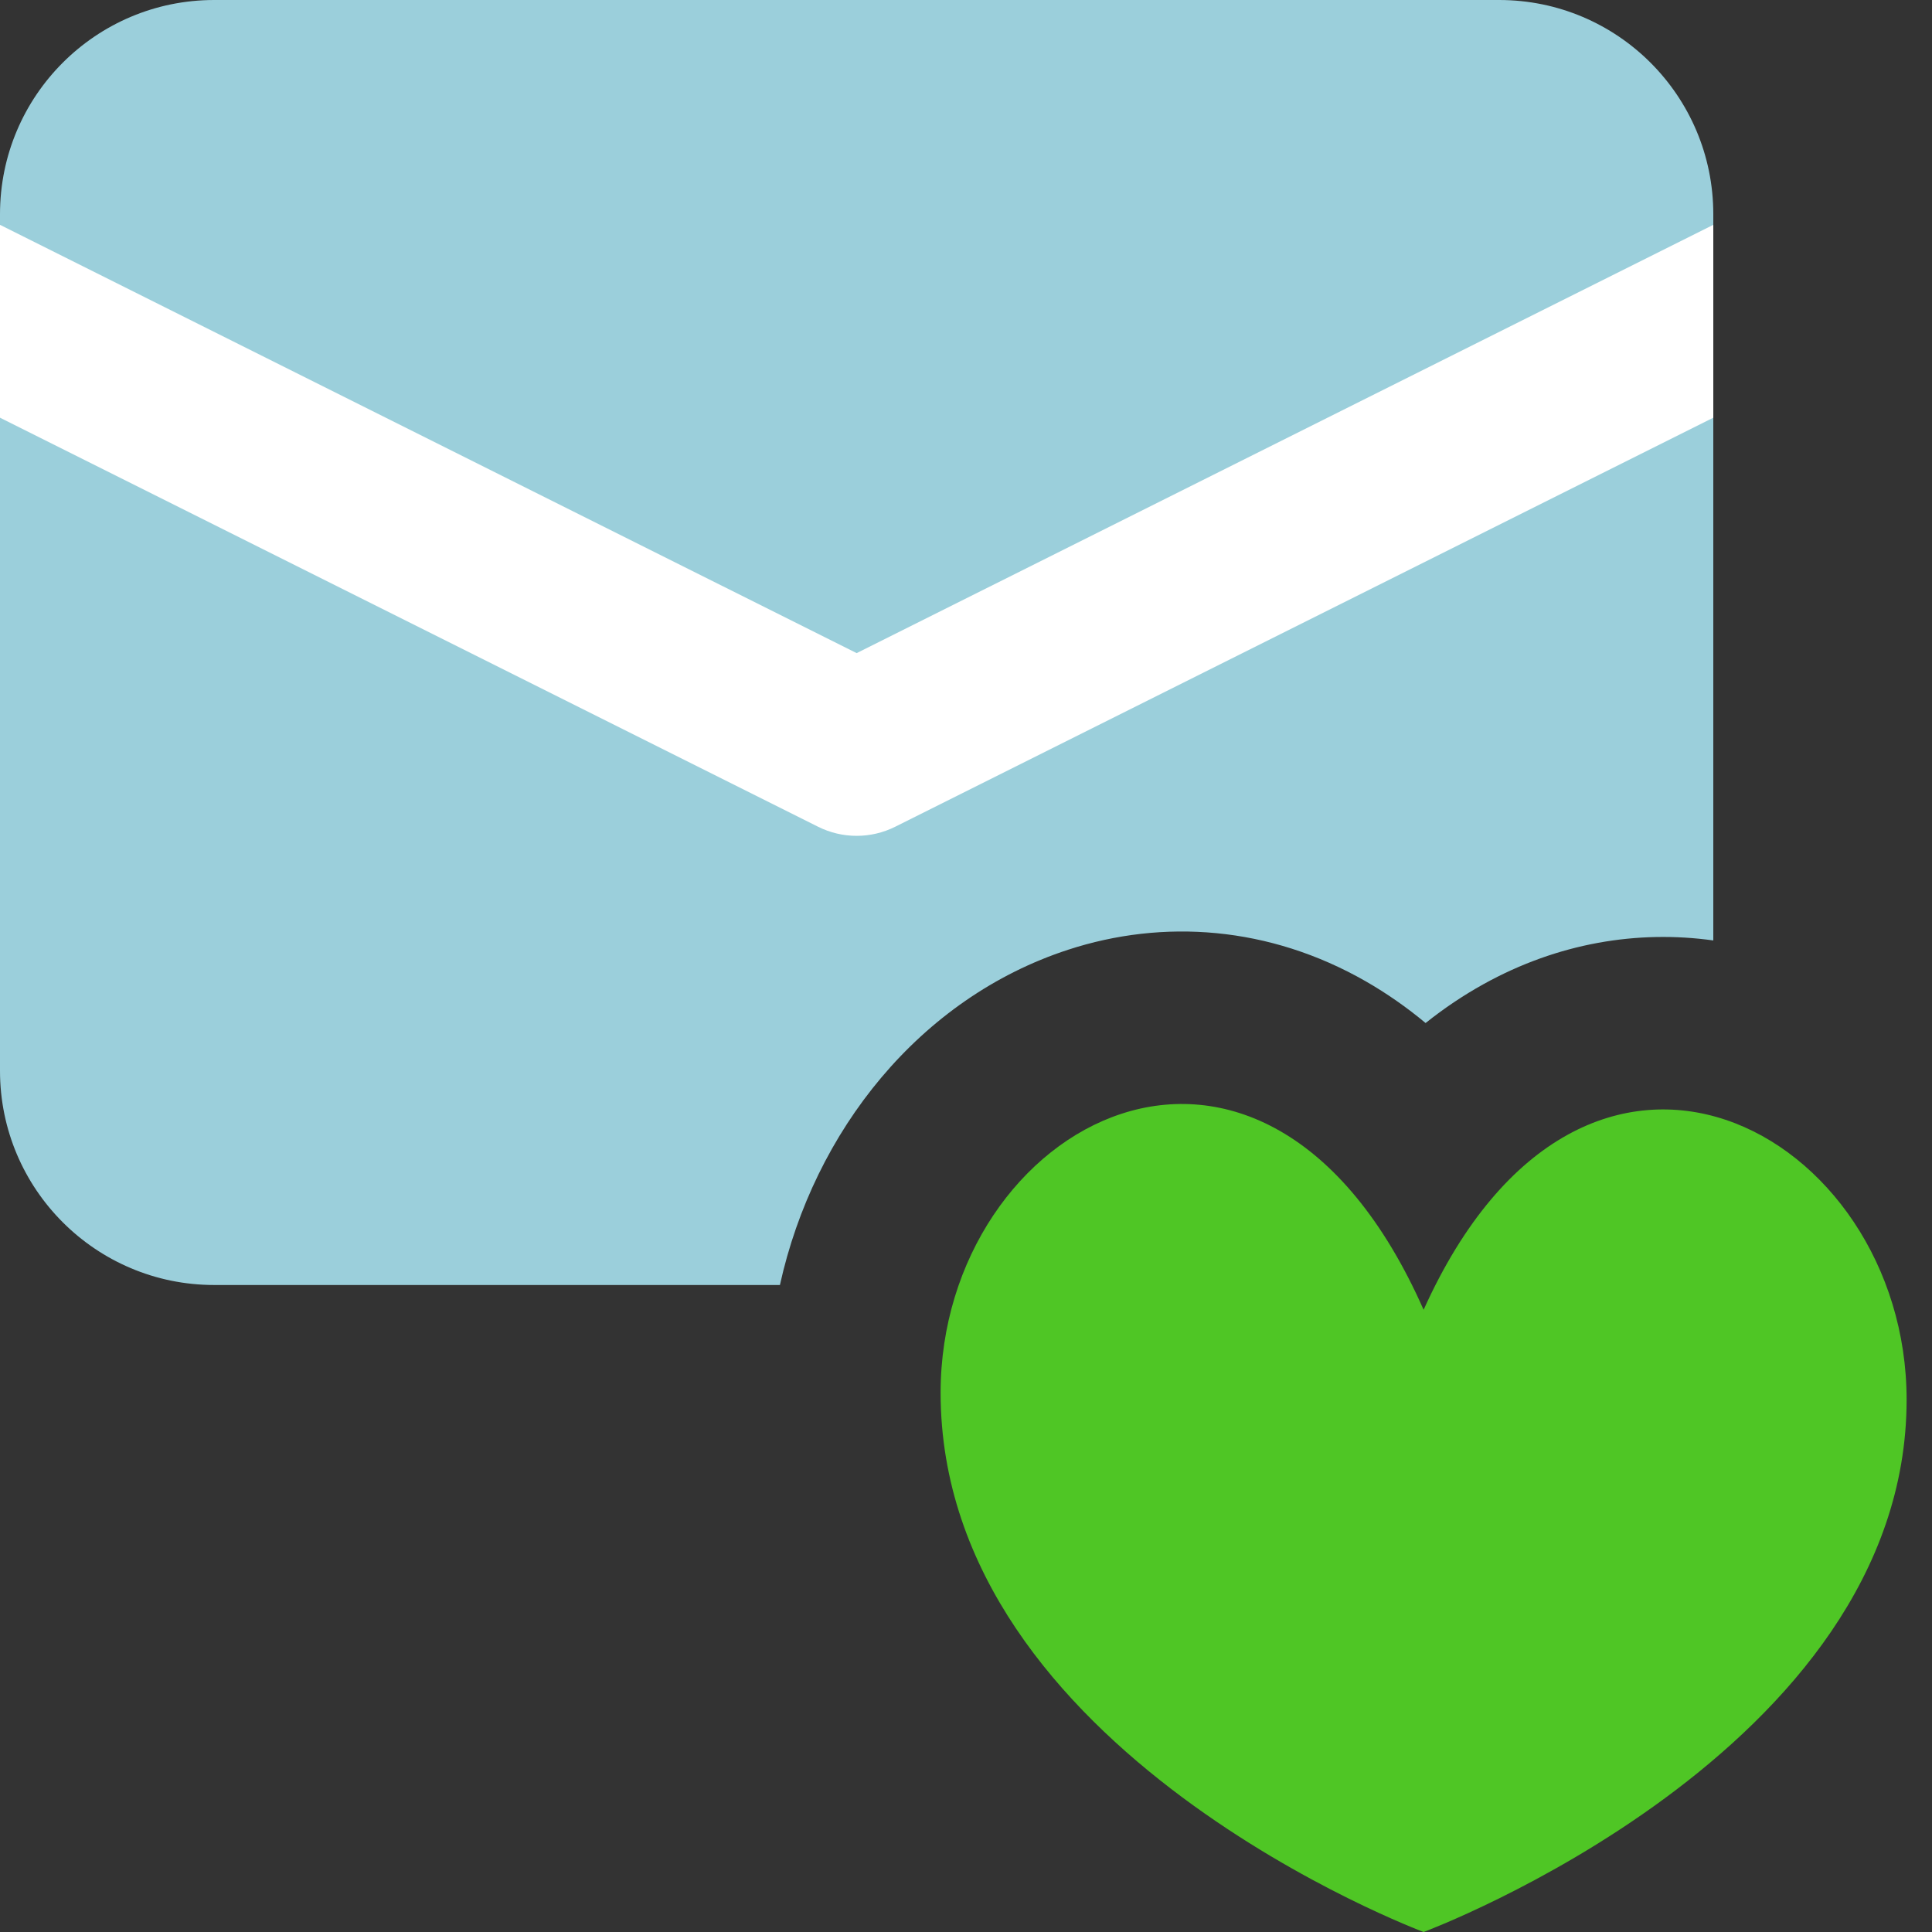 <svg width="35" height="35" viewBox="0 0 35 35" fill="none" xmlns="http://www.w3.org/2000/svg">
<rect x="0" y="0" width="35" height="35" fill="#333333" stroke="none"/>
<path fill-rule="evenodd" clip-rule="evenodd" d="M3.88 0H27.158C29.301 0 31.038 1.737 31.038 3.88V17.037C29.667 16.846 28.224 17.081 26.875 17.829C26.507 18.033 26.157 18.269 25.826 18.533C25.485 18.249 25.124 17.997 24.743 17.778C22.994 16.776 21.072 16.643 19.348 17.206C16.667 18.082 14.747 20.483 14.129 23.279H3.88C1.737 23.279 0 21.541 0 19.399V3.88C0 1.737 1.737 0 3.88 0Z" fill="#9BCFDB"/>
<path fill-rule="evenodd" clip-rule="evenodd" d="M31.038 4.073L15.519 11.832L0 4.073V7.567L14.82 14.977C15.26 15.197 15.778 15.197 16.218 14.977L31.038 7.567V4.073Z" fill="white"/>
<path d="M25.79 23.728C28.715 17.24 34.54 20.496 34.54 25.356C34.54 31.744 25.79 35 25.79 35C25.79 35 17.04 31.744 17.04 25.23C17.04 20.371 22.865 17.114 25.79 23.728Z" fill="#4FC625"/>
</svg>
